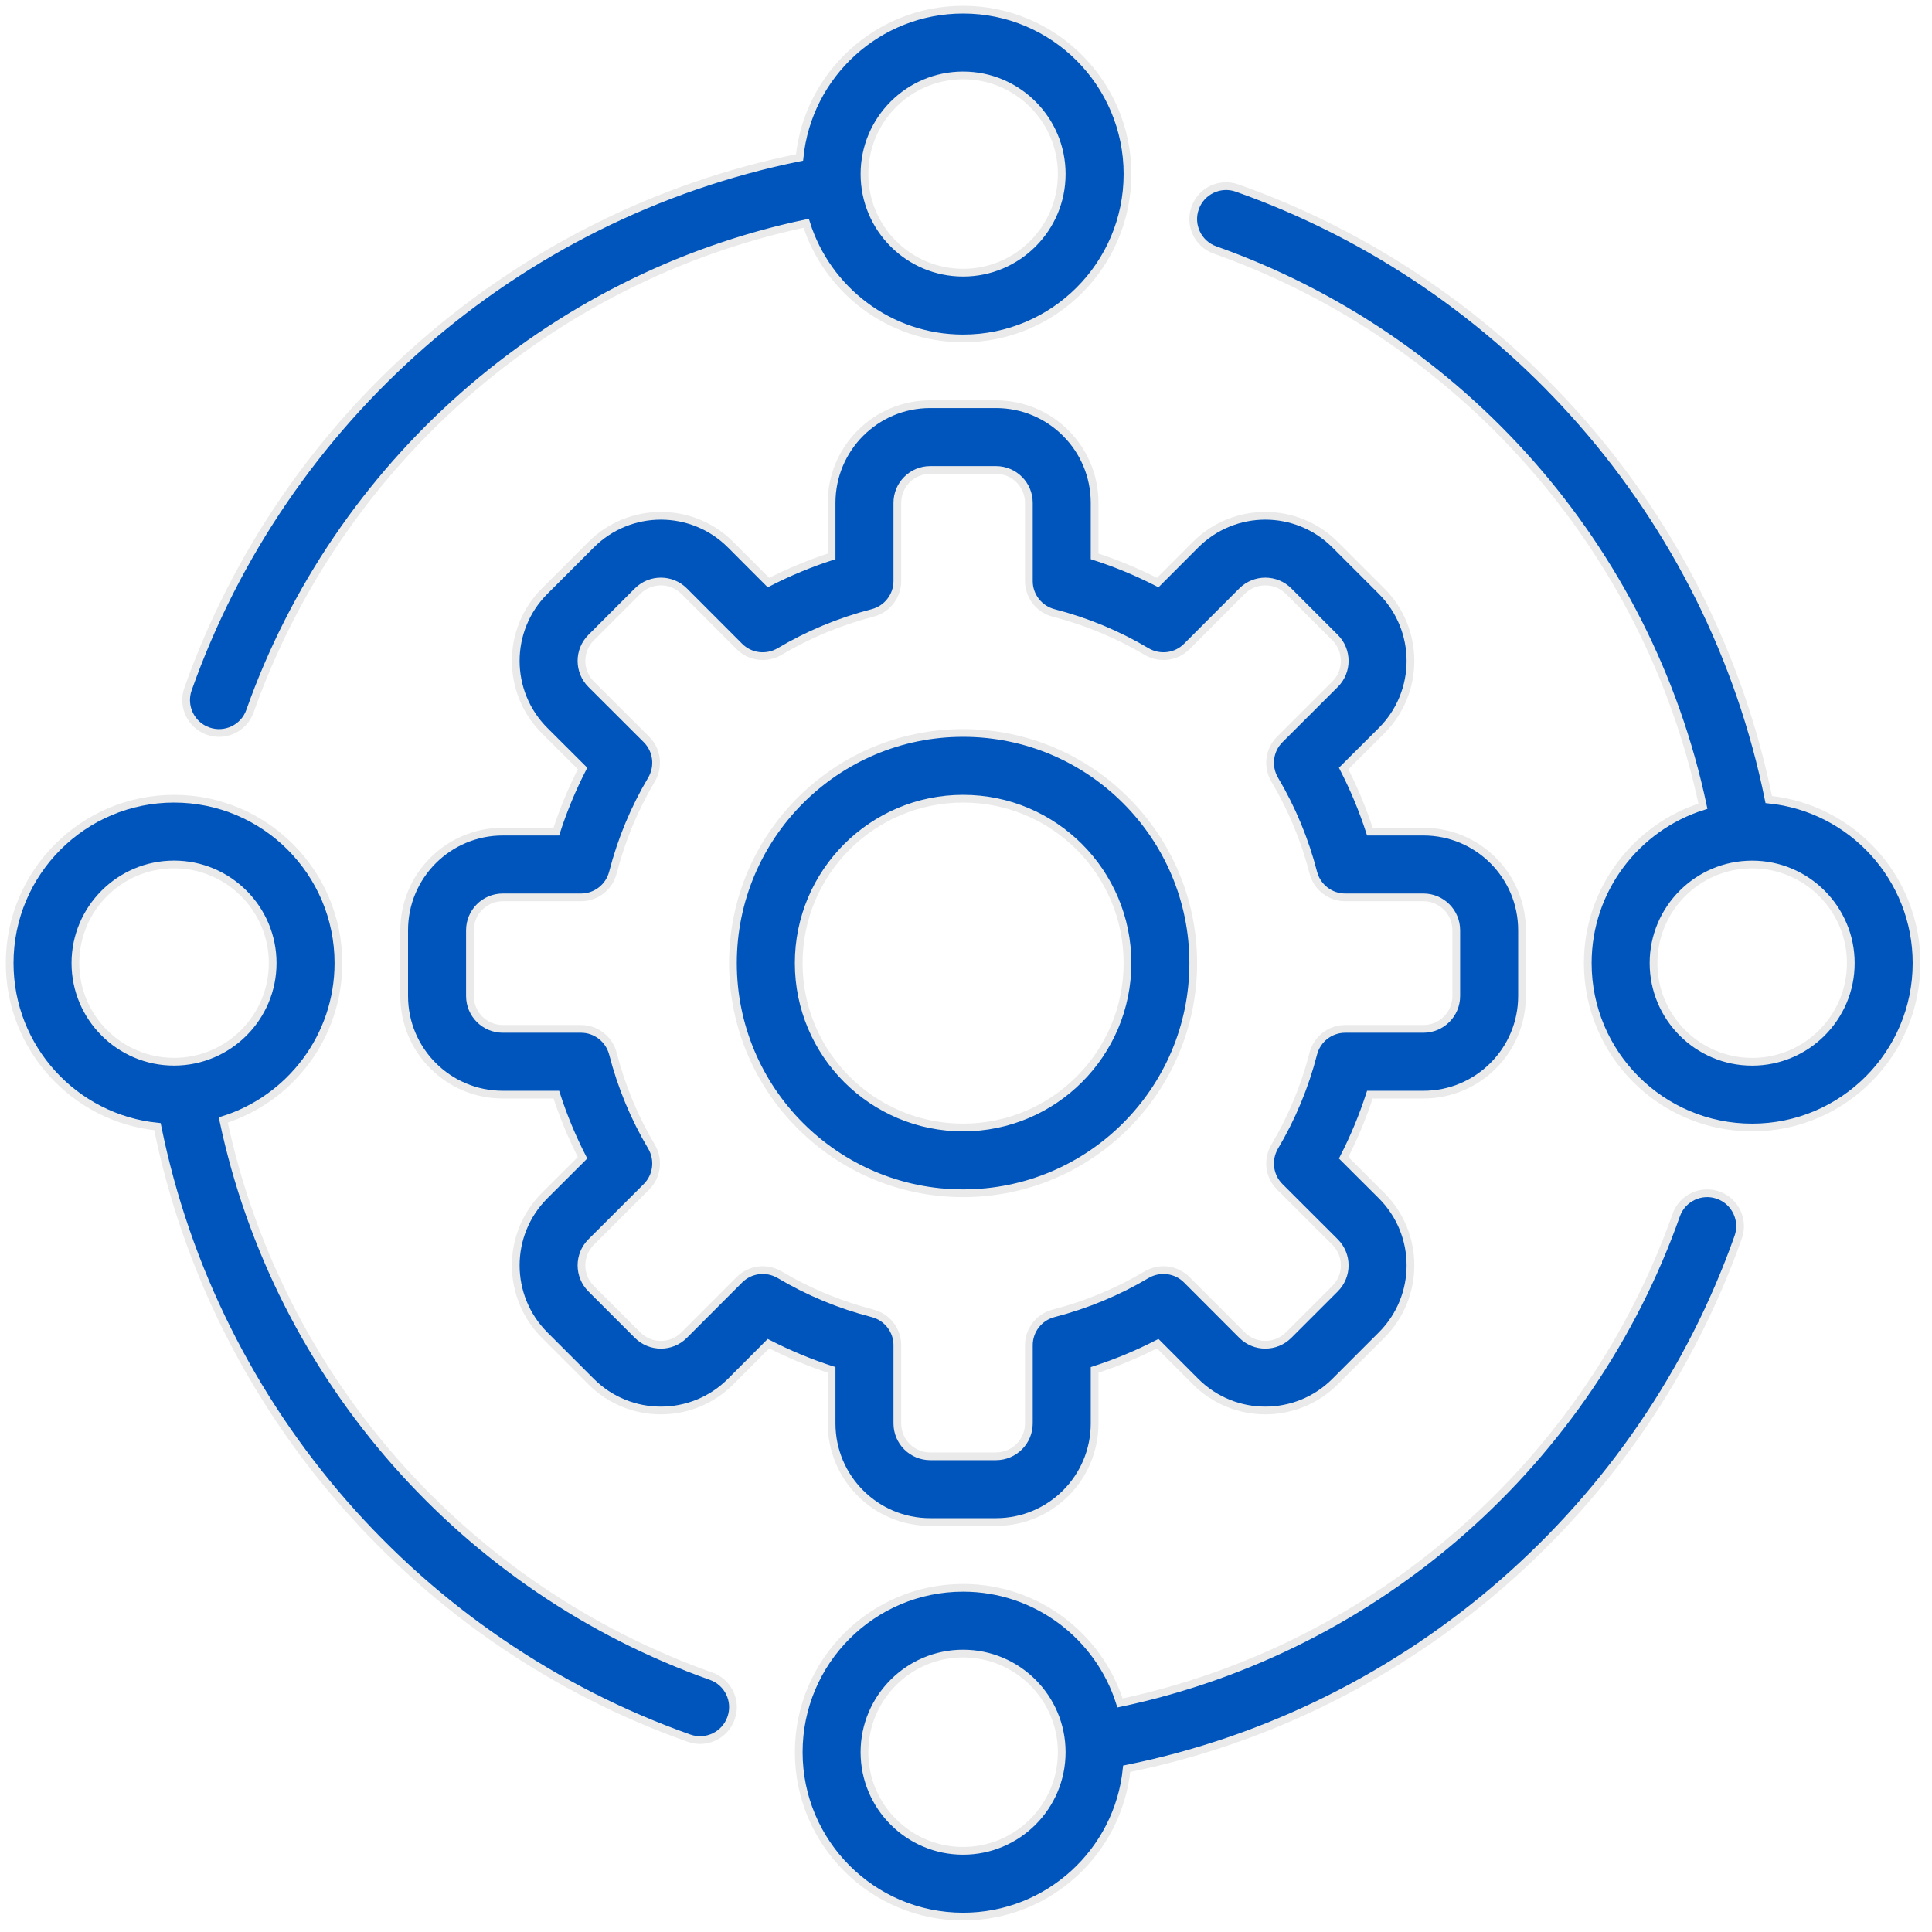 <svg width="125" height="125" viewBox="0 0 125 125" fill="none" xmlns="http://www.w3.org/2000/svg">
<path fill-rule="evenodd" clip-rule="evenodd" d="M70.821 35.996V32.534C70.821 29.008 67.965 26.152 64.439 26.152H60.185C56.659 26.152 53.804 29.008 53.804 32.534V35.996C52.389 36.453 51.028 37.022 49.719 37.692L47.273 35.241C44.779 32.747 40.737 32.747 38.243 35.241L35.239 38.245C32.745 40.739 32.745 44.781 35.239 47.275L37.69 49.721C37.02 51.03 36.451 52.391 35.994 53.806H32.532C29.006 53.806 26.15 56.661 26.15 60.187V64.441C26.15 67.967 29.006 70.823 32.532 70.823H35.994C36.451 72.237 37.02 73.599 37.69 74.907L35.239 77.353C32.745 79.847 32.745 83.889 35.239 86.383L38.243 89.388C40.737 91.882 44.779 91.882 47.273 89.388L49.719 86.936C51.028 87.606 52.389 88.175 53.804 88.633V92.095C53.804 95.62 56.659 98.476 60.185 98.476H64.439C67.965 98.476 70.821 95.62 70.821 92.095V88.633C72.236 88.175 73.597 87.606 74.905 86.936L77.351 89.388C79.845 91.882 83.887 91.882 86.381 89.388L89.386 86.383C91.88 83.889 91.88 79.847 89.386 77.353L86.934 74.907C87.604 73.599 88.173 72.237 88.631 70.823H92.093C95.618 70.823 98.474 67.967 98.474 64.441V60.187C98.474 56.661 95.618 53.806 92.093 53.806H88.631C88.173 52.391 87.604 51.029 86.934 49.721L89.386 47.275C91.88 44.781 91.88 40.739 89.386 38.245L86.381 35.241C83.887 32.747 79.845 32.747 77.351 35.241L74.905 37.692C73.597 37.022 72.236 36.453 70.821 35.996ZM66.567 37.597C66.567 38.564 67.226 39.41 68.162 39.655C70.31 40.208 72.331 41.053 74.192 42.159C75.033 42.648 76.096 42.516 76.782 41.83L80.361 38.245C81.191 37.416 82.542 37.416 83.371 38.245L86.381 41.255C87.211 42.085 87.211 43.436 86.381 44.265L82.797 47.844C82.111 48.53 81.978 49.594 82.467 50.434C83.573 52.295 84.419 54.321 84.972 56.464C85.216 57.4 86.062 58.06 87.03 58.06H92.093C93.268 58.06 94.22 59.012 94.22 60.187V64.441C94.22 65.617 93.268 66.568 92.093 66.568H87.03C86.062 66.568 85.216 67.228 84.972 68.164C84.419 70.312 83.573 72.333 82.467 74.194C81.978 75.035 82.111 76.098 82.797 76.784L86.381 80.363C87.211 81.193 87.211 82.543 86.381 83.373L83.371 86.383C82.541 87.213 81.191 87.213 80.361 86.383L76.782 82.799C76.096 82.113 75.033 81.98 74.192 82.469C72.331 83.575 70.305 84.421 68.162 84.974C67.226 85.218 66.567 86.064 66.567 87.032V92.094C66.567 93.27 65.615 94.222 64.439 94.222H60.185C59.01 94.222 58.058 93.27 58.058 92.094V87.032C58.058 86.064 57.398 85.218 56.462 84.974C54.314 84.421 52.293 83.575 50.432 82.469C49.592 81.98 48.528 82.113 47.842 82.799L44.263 86.383C43.434 87.213 42.083 87.213 41.253 86.383L38.243 83.373C37.414 82.543 37.414 81.193 38.243 80.363L41.828 76.784C42.514 76.098 42.647 75.034 42.157 74.194C41.051 72.333 40.206 70.307 39.653 68.164C39.408 67.228 38.563 66.568 37.595 66.568H32.532C31.357 66.568 30.405 65.617 30.405 64.441V60.187C30.405 59.012 31.357 58.06 32.532 58.06H37.595C38.563 58.06 39.408 57.4 39.653 56.464C40.206 54.316 41.051 52.295 42.157 50.434C42.647 49.594 42.514 48.53 41.828 47.844L38.243 44.265C37.414 43.435 37.414 42.085 38.243 41.255L41.253 38.245C42.083 37.416 43.434 37.416 44.263 38.245L47.842 41.83C48.528 42.516 49.592 42.648 50.432 42.159C52.293 41.053 54.319 40.208 56.462 39.655C57.398 39.41 58.058 38.564 58.058 37.597V32.534C58.058 31.359 59.01 30.407 60.185 30.407H64.439C65.615 30.407 66.567 31.359 66.567 32.534V37.597Z" fill="#0055BC" stroke="#EAEAEA" stroke-width="0.5"/>
<path fill-rule="evenodd" clip-rule="evenodd" d="M62.312 47.422C54.096 47.422 47.421 54.096 47.421 62.313C47.421 70.53 54.095 77.204 62.312 77.204C70.529 77.204 77.203 70.53 77.203 62.313C77.203 54.096 70.529 47.422 62.312 47.422ZM62.312 51.676C68.183 51.676 72.948 56.441 72.948 62.312C72.948 68.183 68.183 72.948 62.312 72.948C56.441 72.948 51.676 68.183 51.676 62.312C51.676 56.441 56.441 51.676 62.312 51.676Z" fill="#0055BC" stroke="#EAEAEA" stroke-width="0.5"/>
<path fill-rule="evenodd" clip-rule="evenodd" d="M51.73 10.187C52.267 4.821 56.803 0.625 62.313 0.625C68.184 0.625 72.949 5.39 72.949 11.261C72.949 17.132 68.184 21.897 62.313 21.897C57.553 21.897 53.517 18.759 52.161 14.446C35.404 17.988 21.801 30.119 16.174 46.009C15.786 47.115 14.568 47.694 13.462 47.301C12.356 46.913 11.771 45.695 12.164 44.583C18.328 27.173 33.309 13.915 51.73 10.187ZM55.931 11.261C55.931 7.74 58.792 4.879 62.313 4.879C65.833 4.879 68.694 7.74 68.694 11.261C68.694 14.781 65.833 17.642 62.313 17.642C58.792 17.642 55.931 14.781 55.931 11.261Z" fill="#0055BC" stroke="#EAEAEA" stroke-width="0.5"/>
<path fill-rule="evenodd" clip-rule="evenodd" d="M110.179 52.162C106.637 35.405 94.506 21.802 78.616 16.175C77.51 15.787 76.93 14.569 77.324 13.463C77.712 12.357 78.93 11.772 80.041 12.166C97.452 18.329 110.709 33.309 114.438 51.73C119.804 52.267 124 56.804 124 62.313C124 68.184 119.235 72.949 113.364 72.949C107.493 72.949 102.728 68.184 102.728 62.313C102.728 57.553 105.866 53.518 110.179 52.162ZM113.364 55.933C116.884 55.933 119.746 58.794 119.746 62.314C119.746 65.835 116.884 68.696 113.364 68.696C109.844 68.696 106.983 65.835 106.983 62.314C106.983 58.794 109.844 55.933 113.364 55.933Z" fill="#0055BC" stroke="#EAEAEA" stroke-width="0.5"/>
<path fill-rule="evenodd" clip-rule="evenodd" d="M72.464 110.181C89.222 106.639 102.824 94.509 108.451 78.619C108.839 77.513 110.057 76.933 111.163 77.326C112.269 77.715 112.854 78.933 112.461 80.044C106.297 97.455 91.317 110.712 72.896 114.441C72.359 119.807 67.823 124.002 62.314 124.002C56.443 124.002 51.678 119.237 51.678 113.366C51.678 107.495 56.443 102.731 62.314 102.731C67.073 102.731 71.108 105.868 72.464 110.181ZM55.93 113.367C55.93 109.846 58.791 106.985 62.312 106.985C65.832 106.985 68.693 109.846 68.693 113.367C68.693 116.887 65.832 119.748 62.312 119.748C58.791 119.748 55.93 116.887 55.93 113.367Z" fill="#0055BC" stroke="#EAEAEA" stroke-width="0.5"/>
<path fill-rule="evenodd" clip-rule="evenodd" d="M10.186 72.894C4.82 72.357 0.625 67.821 0.625 62.312C0.625 56.441 5.389 51.676 11.26 51.676C17.131 51.676 21.896 56.441 21.896 62.312C21.896 67.071 18.759 71.107 14.446 72.463C17.988 89.221 30.118 102.824 46.008 108.45C47.114 108.839 47.694 110.056 47.3 111.163C46.912 112.269 45.694 112.854 44.583 112.46C27.172 106.297 13.915 91.315 10.186 72.894ZM11.26 55.93C14.781 55.93 17.642 58.791 17.642 62.312C17.642 65.832 14.781 68.693 11.26 68.693C7.74 68.693 4.879 65.832 4.879 62.312C4.879 58.791 7.74 55.93 11.26 55.93Z" fill="#0055BC" stroke="#EAEAEA" stroke-width="0.5"/>
</svg>
